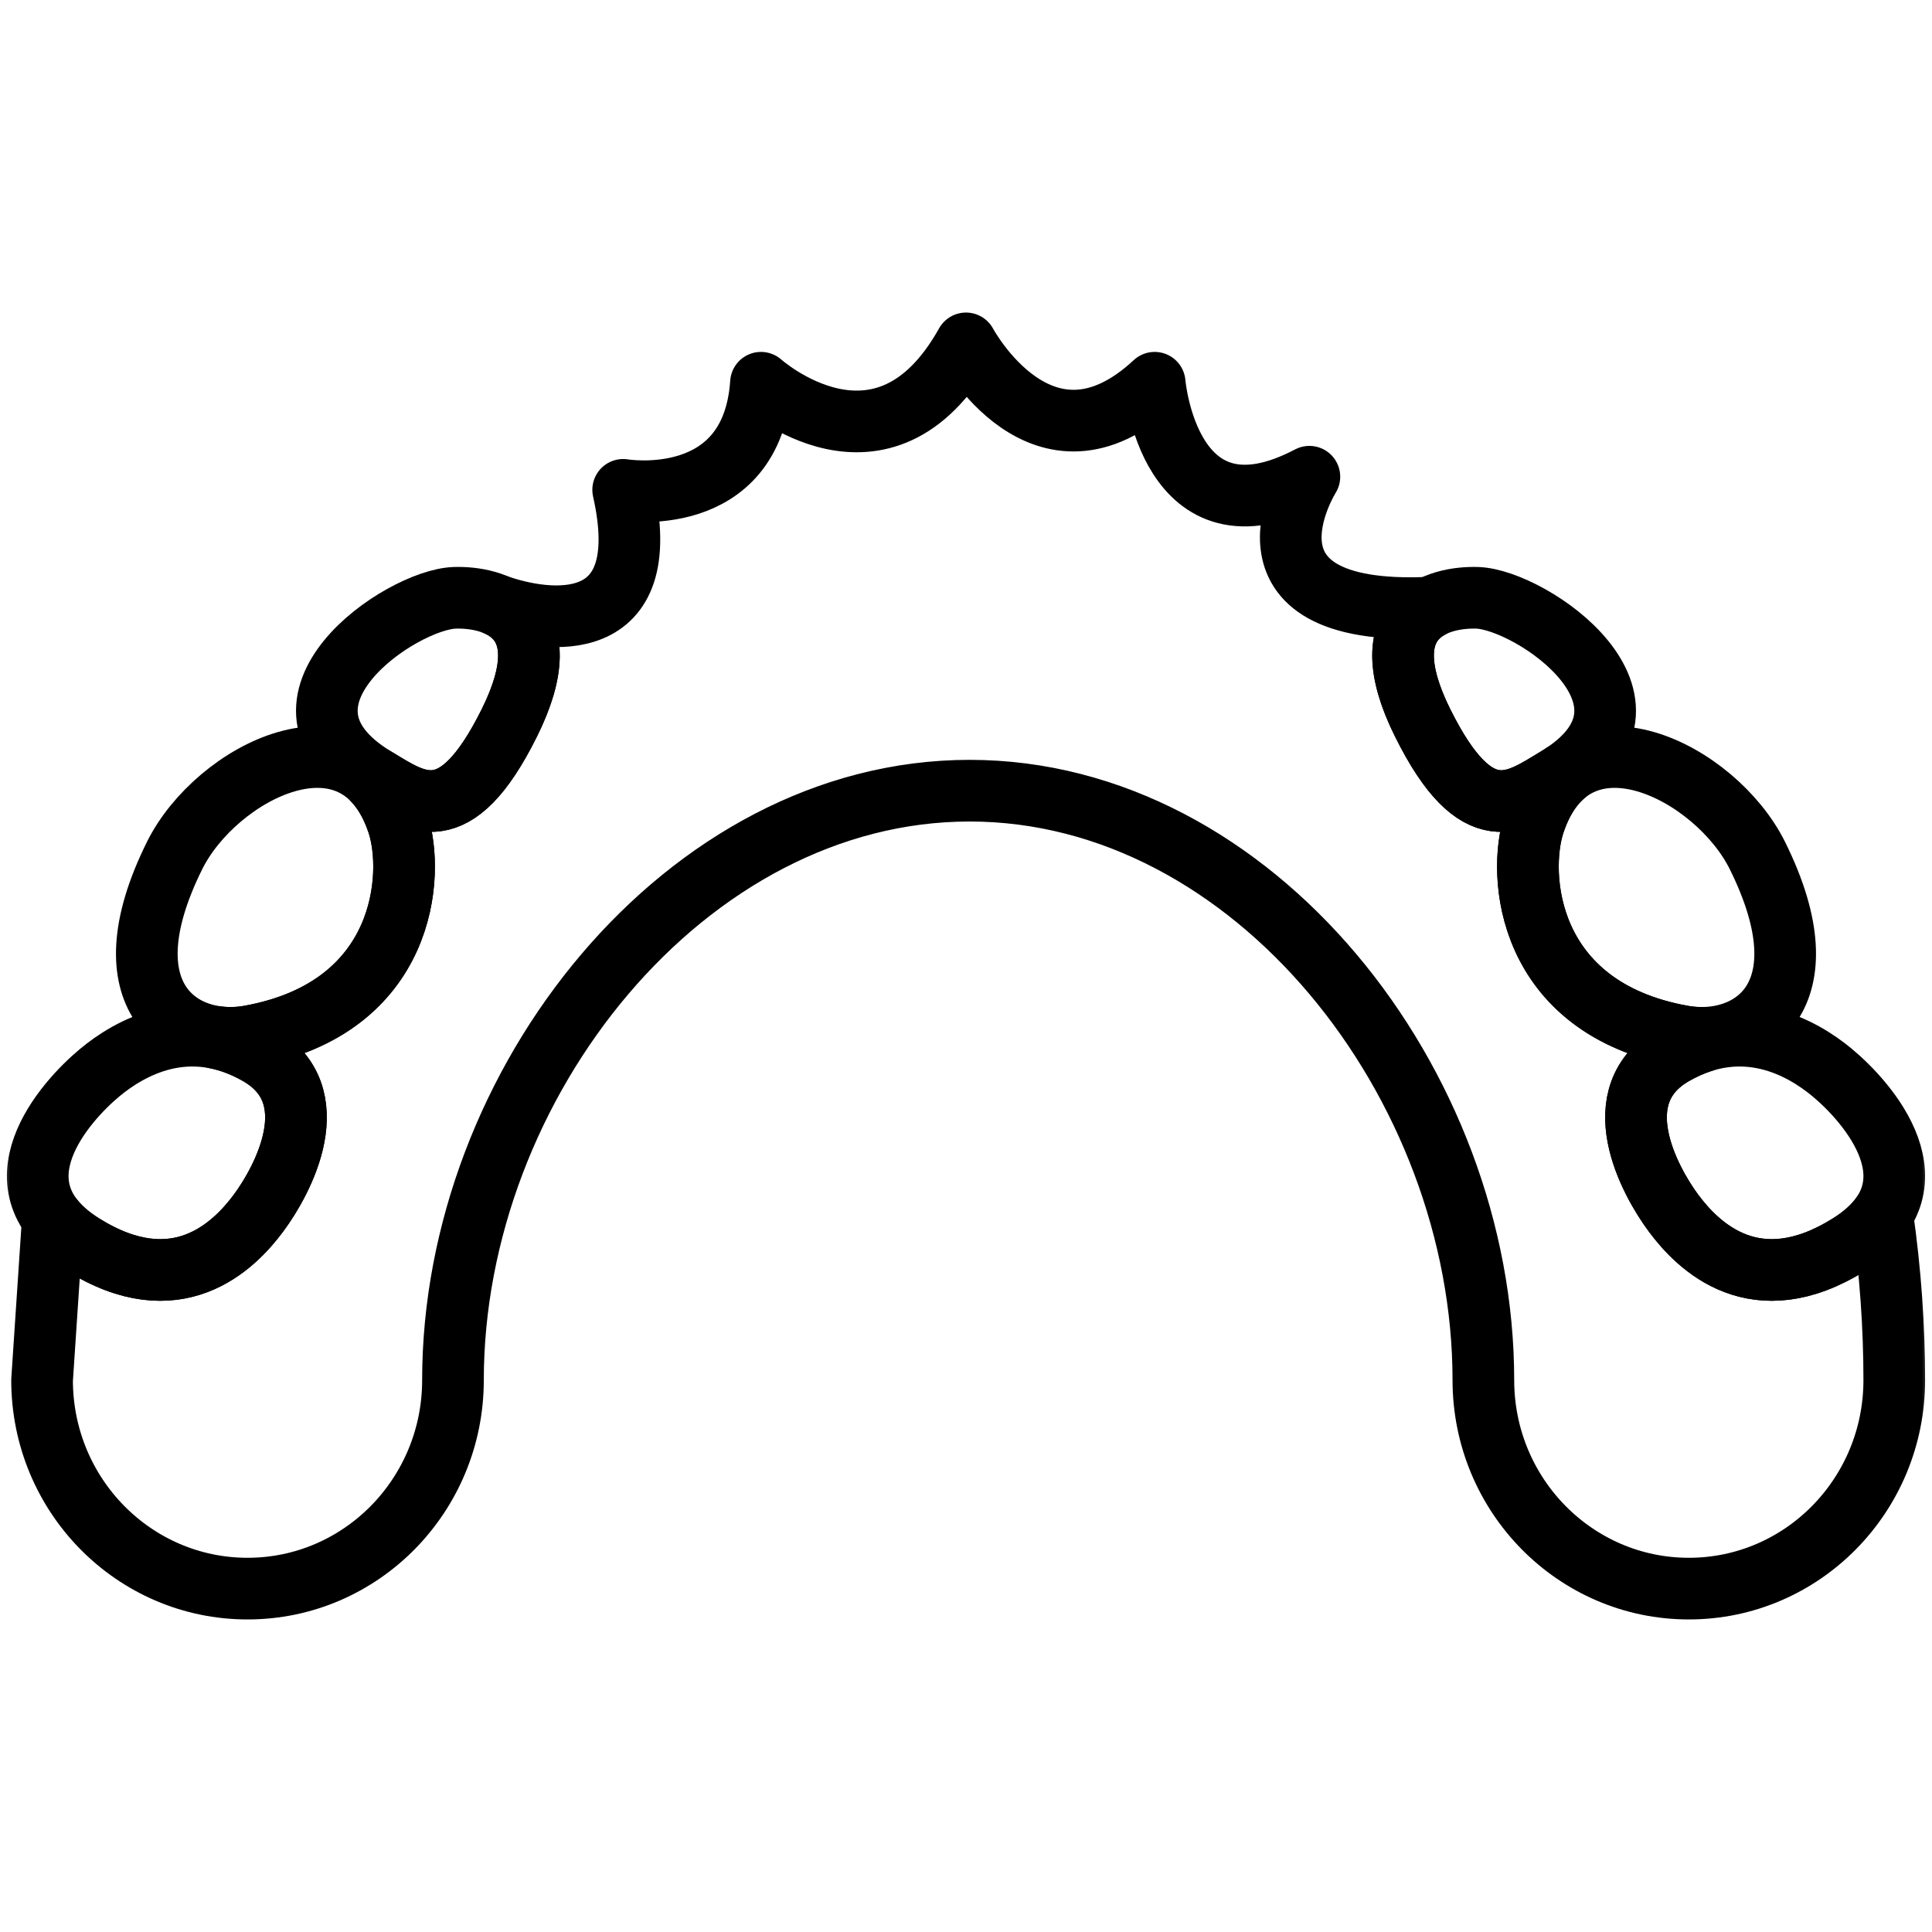 <?xml version="1.0" encoding="UTF-8"?>
<svg xmlns="http://www.w3.org/2000/svg" width="94" height="94" viewBox="0 0 94 94" fill="none">
  <g clip-path="url(#clip0_221_36)">
    <mask id="mask0_221_36" style="mask-type:luminance" maskUnits="userSpaceOnUse" x="0" y="0" width="94" height="94">
      <path d="M92.5 92.5V1.5H1.5V92.5H92.5Z" fill="white" stroke="white" stroke-width="3"></path>
    </mask>
    <g mask="url(#mask0_221_36)">
      <path d="M69.584 29.565C68.324 30.251 67.551 31.825 69.226 35.185C71.864 40.487 73.766 39.043 75.738 37.849C75.859 37.777 75.975 37.703 76.085 37.629L76.131 37.684C75.517 38.2 75.002 38.971 74.644 40.046C73.814 42.53 74.221 49.033 81.848 50.412C82.153 50.466 82.462 50.495 82.771 50.497L82.841 50.673C82.382 50.818 81.908 51.024 81.424 51.302C77.996 53.274 80.23 57.415 81.424 59.023C82.628 60.646 85.408 63.405 89.964 60.557C90.706 60.094 91.229 59.597 91.58 59.084C91.982 61.873 92.164 64.591 92.164 67.149C92.164 72.751 87.688 77.293 82.169 77.293C76.648 77.293 72.172 72.751 72.172 67.149C72.172 52.709 60.98 38.47 47.176 38.47C33.372 38.47 22.039 52.709 22.039 67.149C22.039 72.751 17.564 77.293 12.044 77.293C6.523 77.293 2.047 72.751 2.047 67.149L2.57 59.288C2.914 59.729 3.393 60.155 4.035 60.557C8.592 63.405 11.372 60.646 12.576 59.023C13.77 57.415 16.004 53.274 12.576 51.302C11.855 50.887 11.157 50.634 10.494 50.503L10.518 50.447C11.054 50.525 11.612 50.51 12.152 50.412C19.779 49.033 20.186 42.53 19.356 40.046C19.059 39.154 18.653 38.472 18.172 37.971L18.271 37.855C20.239 39.047 22.14 40.48 24.774 35.185C26.555 31.61 25.567 30.058 24.17 29.444C26.636 30.314 31.943 31.059 30.32 23.833C30.32 23.833 36.596 24.893 37.025 18.622C37.025 18.622 42.961 23.937 47 16.707C47 16.707 50.732 23.688 56.18 18.622C56.18 18.622 56.855 26.799 63.707 23.195C63.707 23.195 59.396 30.034 69.584 29.565Z" stroke="black" stroke-width="3" stroke-miterlimit="10" stroke-linecap="round" stroke-linejoin="round"></path>
      <path d="M12.576 59.023C11.371 60.646 8.592 63.404 4.036 60.557C-0.52 57.709 3.14 53.606 4.865 52.178C6.292 50.997 9.149 49.33 12.576 51.302C16.003 53.273 13.77 57.416 12.576 59.023Z" stroke="black" stroke-width="3" stroke-miterlimit="10" stroke-linecap="round" stroke-linejoin="round"></path>
      <path d="M19.357 40.046C20.186 42.53 19.778 49.033 12.151 50.412C8.896 51.001 5.05 48.565 8.496 41.623C10.51 37.566 17.352 34.039 19.357 40.046Z" stroke="black" stroke-width="3" stroke-miterlimit="10" stroke-linecap="round" stroke-linejoin="round"></path>
      <path d="M22.128 29.086C19.494 29.166 12.17 34.166 18.261 37.849C20.234 39.042 22.135 40.487 24.774 35.185C27.414 29.884 23.968 29.03 22.128 29.086Z" stroke="black" stroke-width="3" stroke-miterlimit="10" stroke-linecap="round" stroke-linejoin="round"></path>
      <path d="M81.424 59.023C82.629 60.646 85.407 63.404 89.964 60.557C94.52 57.709 90.859 53.606 89.134 52.178C87.708 50.997 84.851 49.33 81.424 51.302C77.996 53.273 80.23 57.416 81.424 59.023Z" stroke="black" stroke-width="3" stroke-miterlimit="10" stroke-linecap="round" stroke-linejoin="round"></path>
      <path d="M74.643 40.046C73.814 42.53 74.222 49.033 81.848 50.412C85.104 51.001 88.949 48.565 85.504 41.623C83.49 37.566 76.647 34.039 74.643 40.046Z" stroke="black" stroke-width="3" stroke-miterlimit="10" stroke-linecap="round" stroke-linejoin="round"></path>
      <path d="M71.871 29.086C74.505 29.166 81.83 34.166 75.739 37.849C73.766 39.042 71.865 40.487 69.225 35.185C66.585 29.884 70.031 29.03 71.871 29.086Z" stroke="black" stroke-width="3" stroke-miterlimit="10" stroke-linecap="round" stroke-linejoin="round"></path>
    </g>
  </g>
  <defs>
    <clipPath id="clip0_221_36">
      <rect width="94" height="94" fill="white"></rect>
    </clipPath>
  </defs>
</svg>
